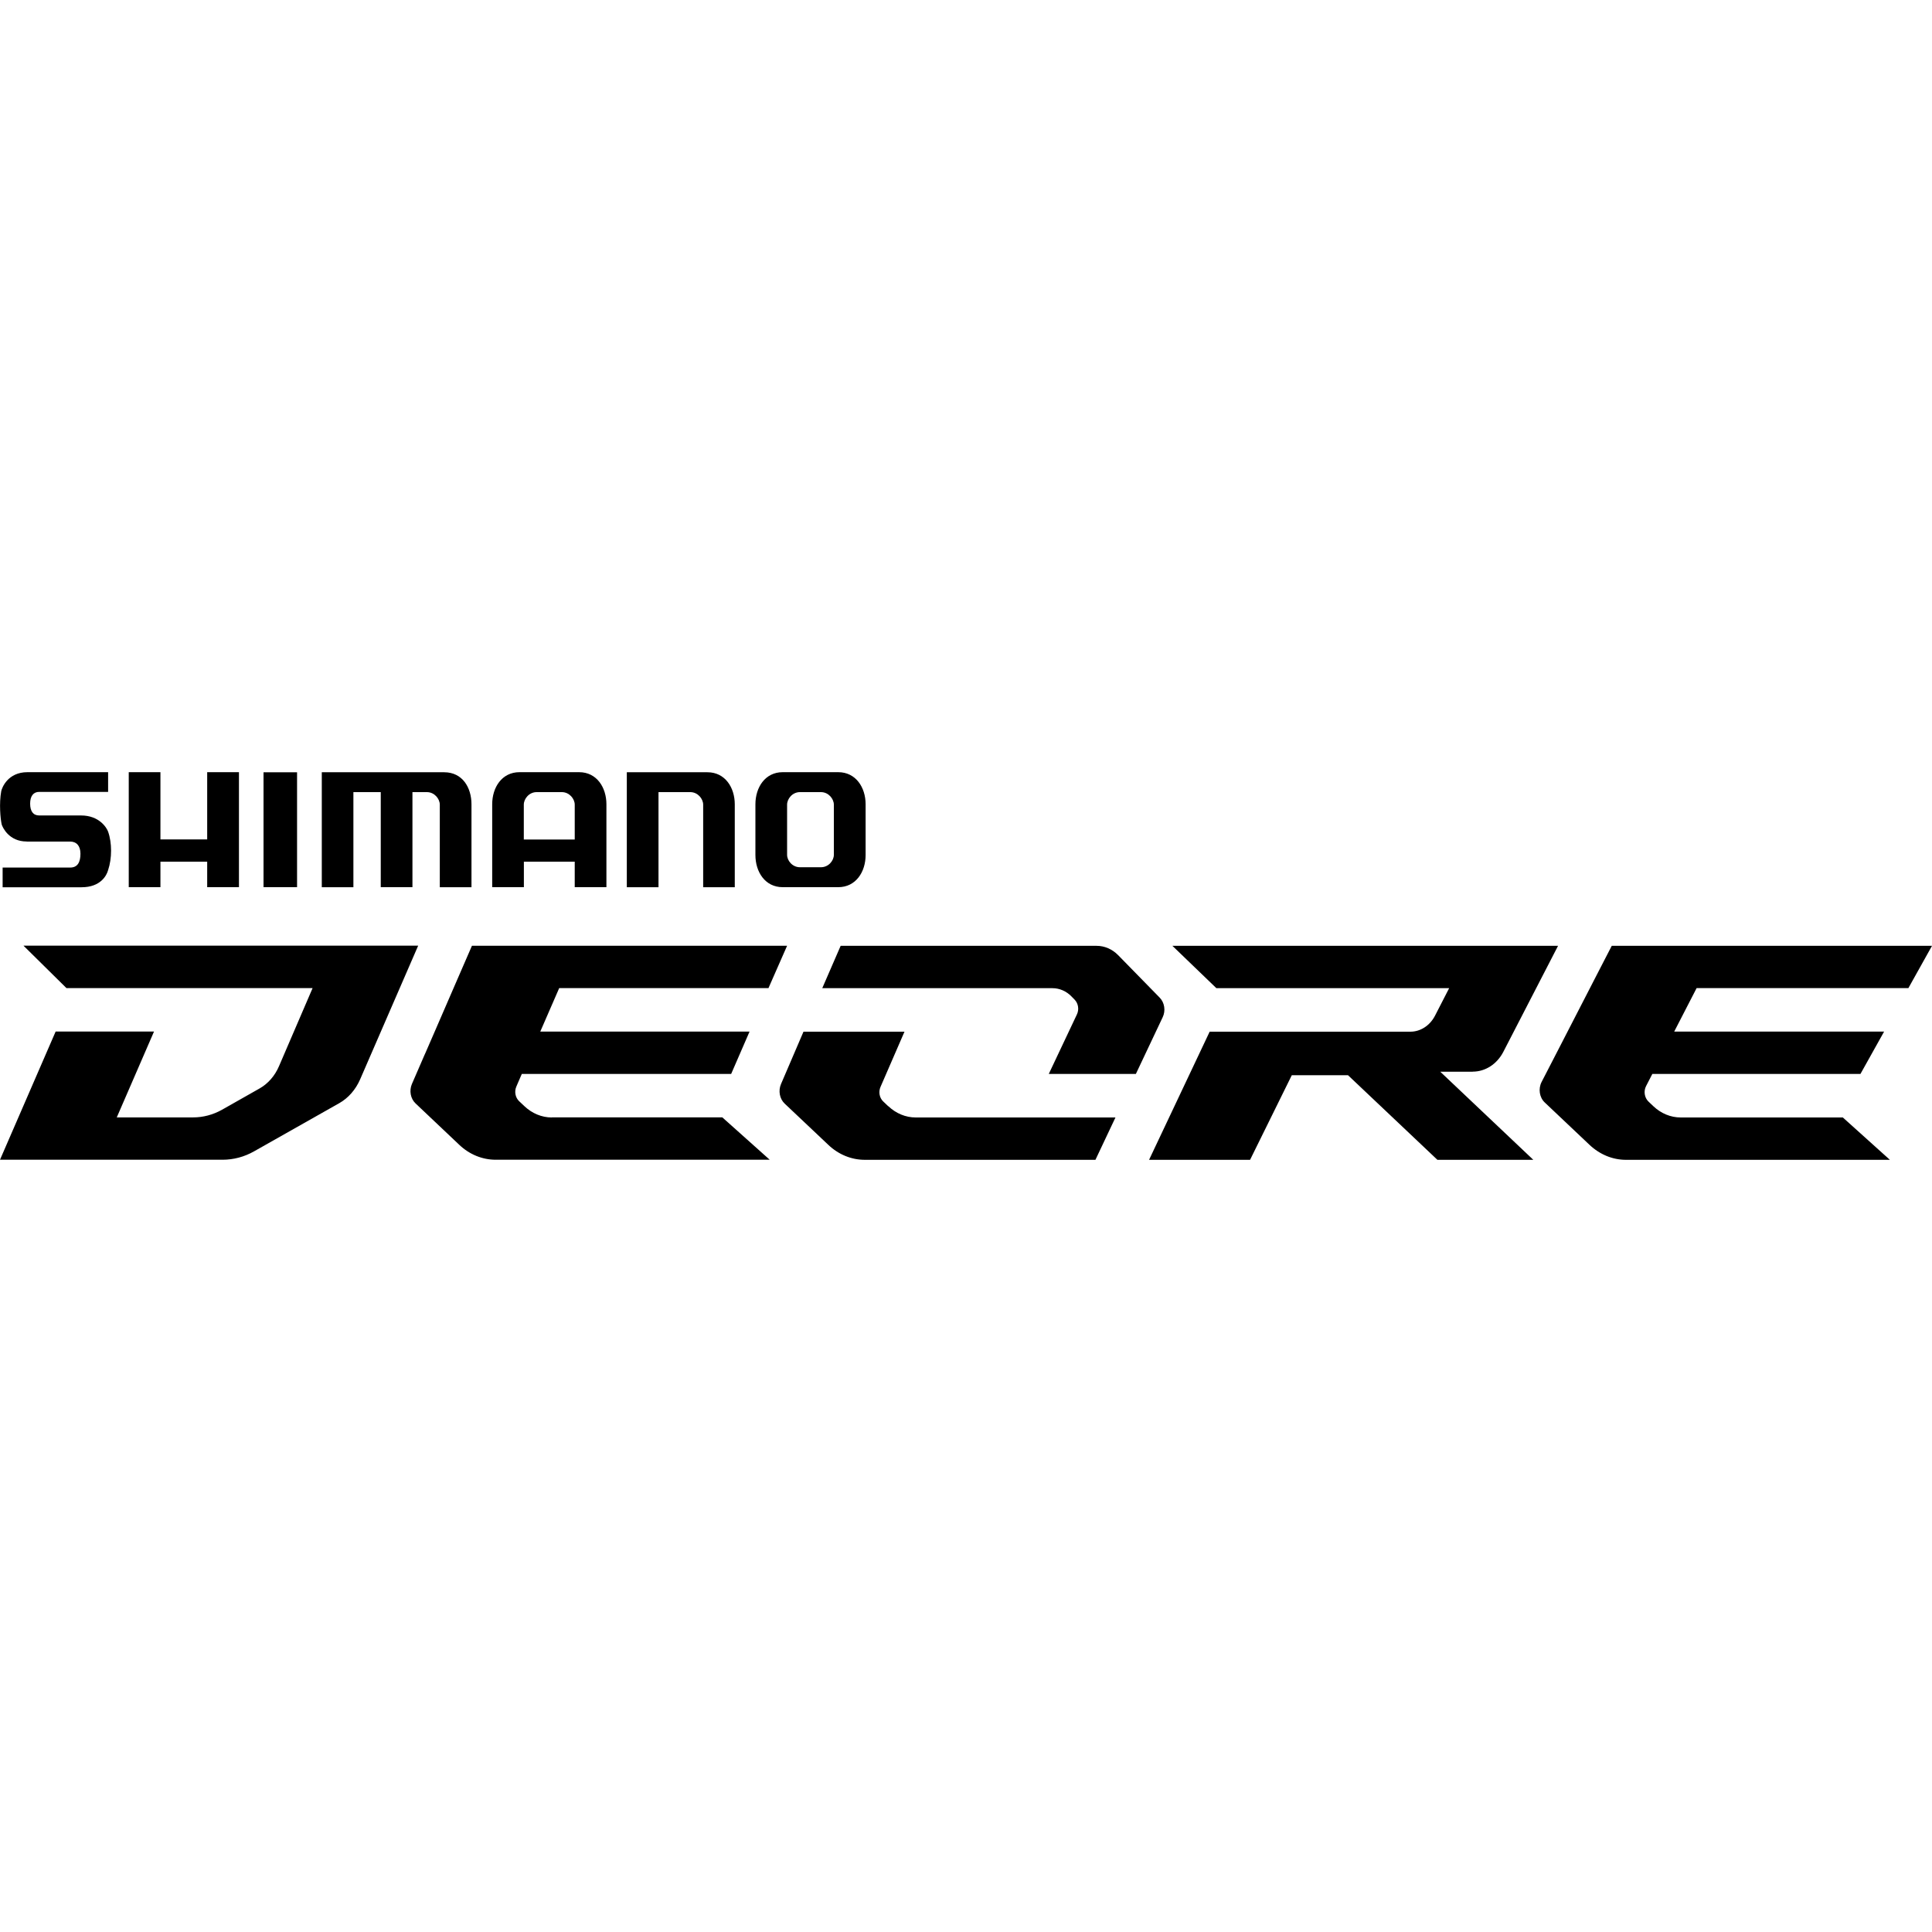 <?xml version="1.0" encoding="UTF-8"?>
<svg id="Camada_1" data-name="Camada 1" xmlns="http://www.w3.org/2000/svg" viewBox="0 0 250 250">
  <path d="M246.94,127.87l3.06-5.48h-41.44l-1.76,3.41-5.37,10.43-1.95,3.78c-.45.88-.28,2,.41,2.65l5.78,5.47c1.33,1.26,3,1.95,4.72,1.95h34.16l-6.09-5.48h-20.98c-1.3,0-2.55-.52-3.54-1.46l-.63-.6c-.52-.5-.65-1.34-.31-2l.81-1.57h26.93l3.06-5.48h-27.16l2.9-5.63h27.4ZM150.06,129.09l-5.38-5.5c-.76-.77-1.75-1.2-2.77-1.2h-33.13l-2.38,5.48h29.79c.91,0,1.79.38,2.46,1.07l.41.42c.47.48.6,1.27.29,1.91l-3.64,7.7h11.27l3.47-7.34c.41-.85.24-1.9-.39-2.54M190.57,138.67c1.64,0,3.15-.98,3.97-2.58l7.07-13.7h-49.9l5.69,5.48h30.12l-1.83,3.56c-.66,1.28-1.88,2.07-3.18,2.07h-25.98l-7.84,16.58h13.07l5.4-10.95h7.27l11.57,10.95h12.41l-12.04-11.4h4.2ZM3.05,122.38l5.55,5.48h31.85l-4.35,10.11c-.53,1.24-1.41,2.25-2.5,2.87l-4.89,2.77c-1.15.64-2.42.98-3.7.98h-9.9l4.82-11.11H7.2L0,150.07h28.79c1.43,0,2.83-.37,4.11-1.1l11-6.22c1.17-.66,2.12-1.75,2.7-3.08l7.51-17.3H3.05ZM114.93,143.14l-.64-.61c-.49-.46-.64-1.24-.35-1.89l3.1-7.14h-13.07l-2.91,6.78c-.37.87-.18,1.9.47,2.52l5.65,5.34c1.32,1.26,3,1.94,4.72,1.94h29.85l2.59-5.48h-25.85c-1.3,0-2.55-.52-3.54-1.46M71.4,144.6c-1.29,0-2.55-.52-3.54-1.46l-.69-.65c-.49-.47-.64-1.25-.35-1.9l.18-.42.19-.44.33-.76h27.09l2.38-5.48h-27.08l2.45-5.63h27.08l2.41-5.48h-40.78l-2.38,5.48-2.44,5.63-1.2,2.76-.11.24-1.64,3.78c-.37.87-.18,1.9.48,2.52l5.64,5.34c1.32,1.26,3,1.94,4.72,1.94h35.46l-6.13-5.48h-22.06ZM45.73,102.5h3.54v12.3h4.1v-12.3h1.87c.98,0,1.67.87,1.67,1.62v10.69h4.1v-10.73c0-2.17-1.17-4.15-3.53-4.15h-15.84v14.88h4.09v-12.3ZM85.22,102.5h4.1c.98,0,1.67.87,1.67,1.62v10.69h4.09v-10.73c0-2.17-1.25-4.15-3.53-4.15h-10.44v14.88h4.1v-12.3ZM101.85,104.12c0-.75.68-1.62,1.66-1.62h2.72c.98,0,1.67.87,1.67,1.62v6.5c0,.74-.68,1.6-1.67,1.6h-2.72c-.98,0-1.66-.86-1.66-1.6v-6.5ZM101.28,114.8h7.19c2.28,0,3.54-1.98,3.54-4.16v-6.57c0-2.17-1.26-4.15-3.54-4.15h-7.19c-2.28,0-3.53,1.98-3.53,4.15v6.57c0,2.18,1.25,4.16,3.53,4.16M67.78,104.12c0-.75.68-1.62,1.66-1.62h3.26c.98,0,1.67.87,1.67,1.62v4.51h-6.59v-4.51ZM67.78,111.5h6.59v3.3h4.1v-10.73c0-2.17-1.25-4.15-3.53-4.15h-7.72c-2.28,0-3.53,1.98-3.53,4.15v10.73h4.1v-3.3ZM20.76,111.5h6.05v3.3h4.11v-14.88h-4.11v8.7h-6.05v-8.7h-4.1v14.88h4.1v-3.3ZM38.44,99.93h-4.34v14.87h4.34v-14.87ZM3.45,108.9h5.64c.78,0,1.32.52,1.32,1.57s-.34,1.79-1.32,1.79H.34v2.55h10.21c2.49,0,3.26-1.55,3.44-2.22.51-1.52.51-3.53,0-4.97-.18-.51-1.14-2.1-3.5-2.1h-5.42c-.77,0-1.17-.54-1.17-1.53s.43-1.52,1.17-1.52h8.92v-2.55H3.55c-2.54,0-3.3,2.01-3.39,2.46-.29,1.58-.11,3.56.06,4.31.12.38.94,2.2,3.23,2.2"/>
</svg>